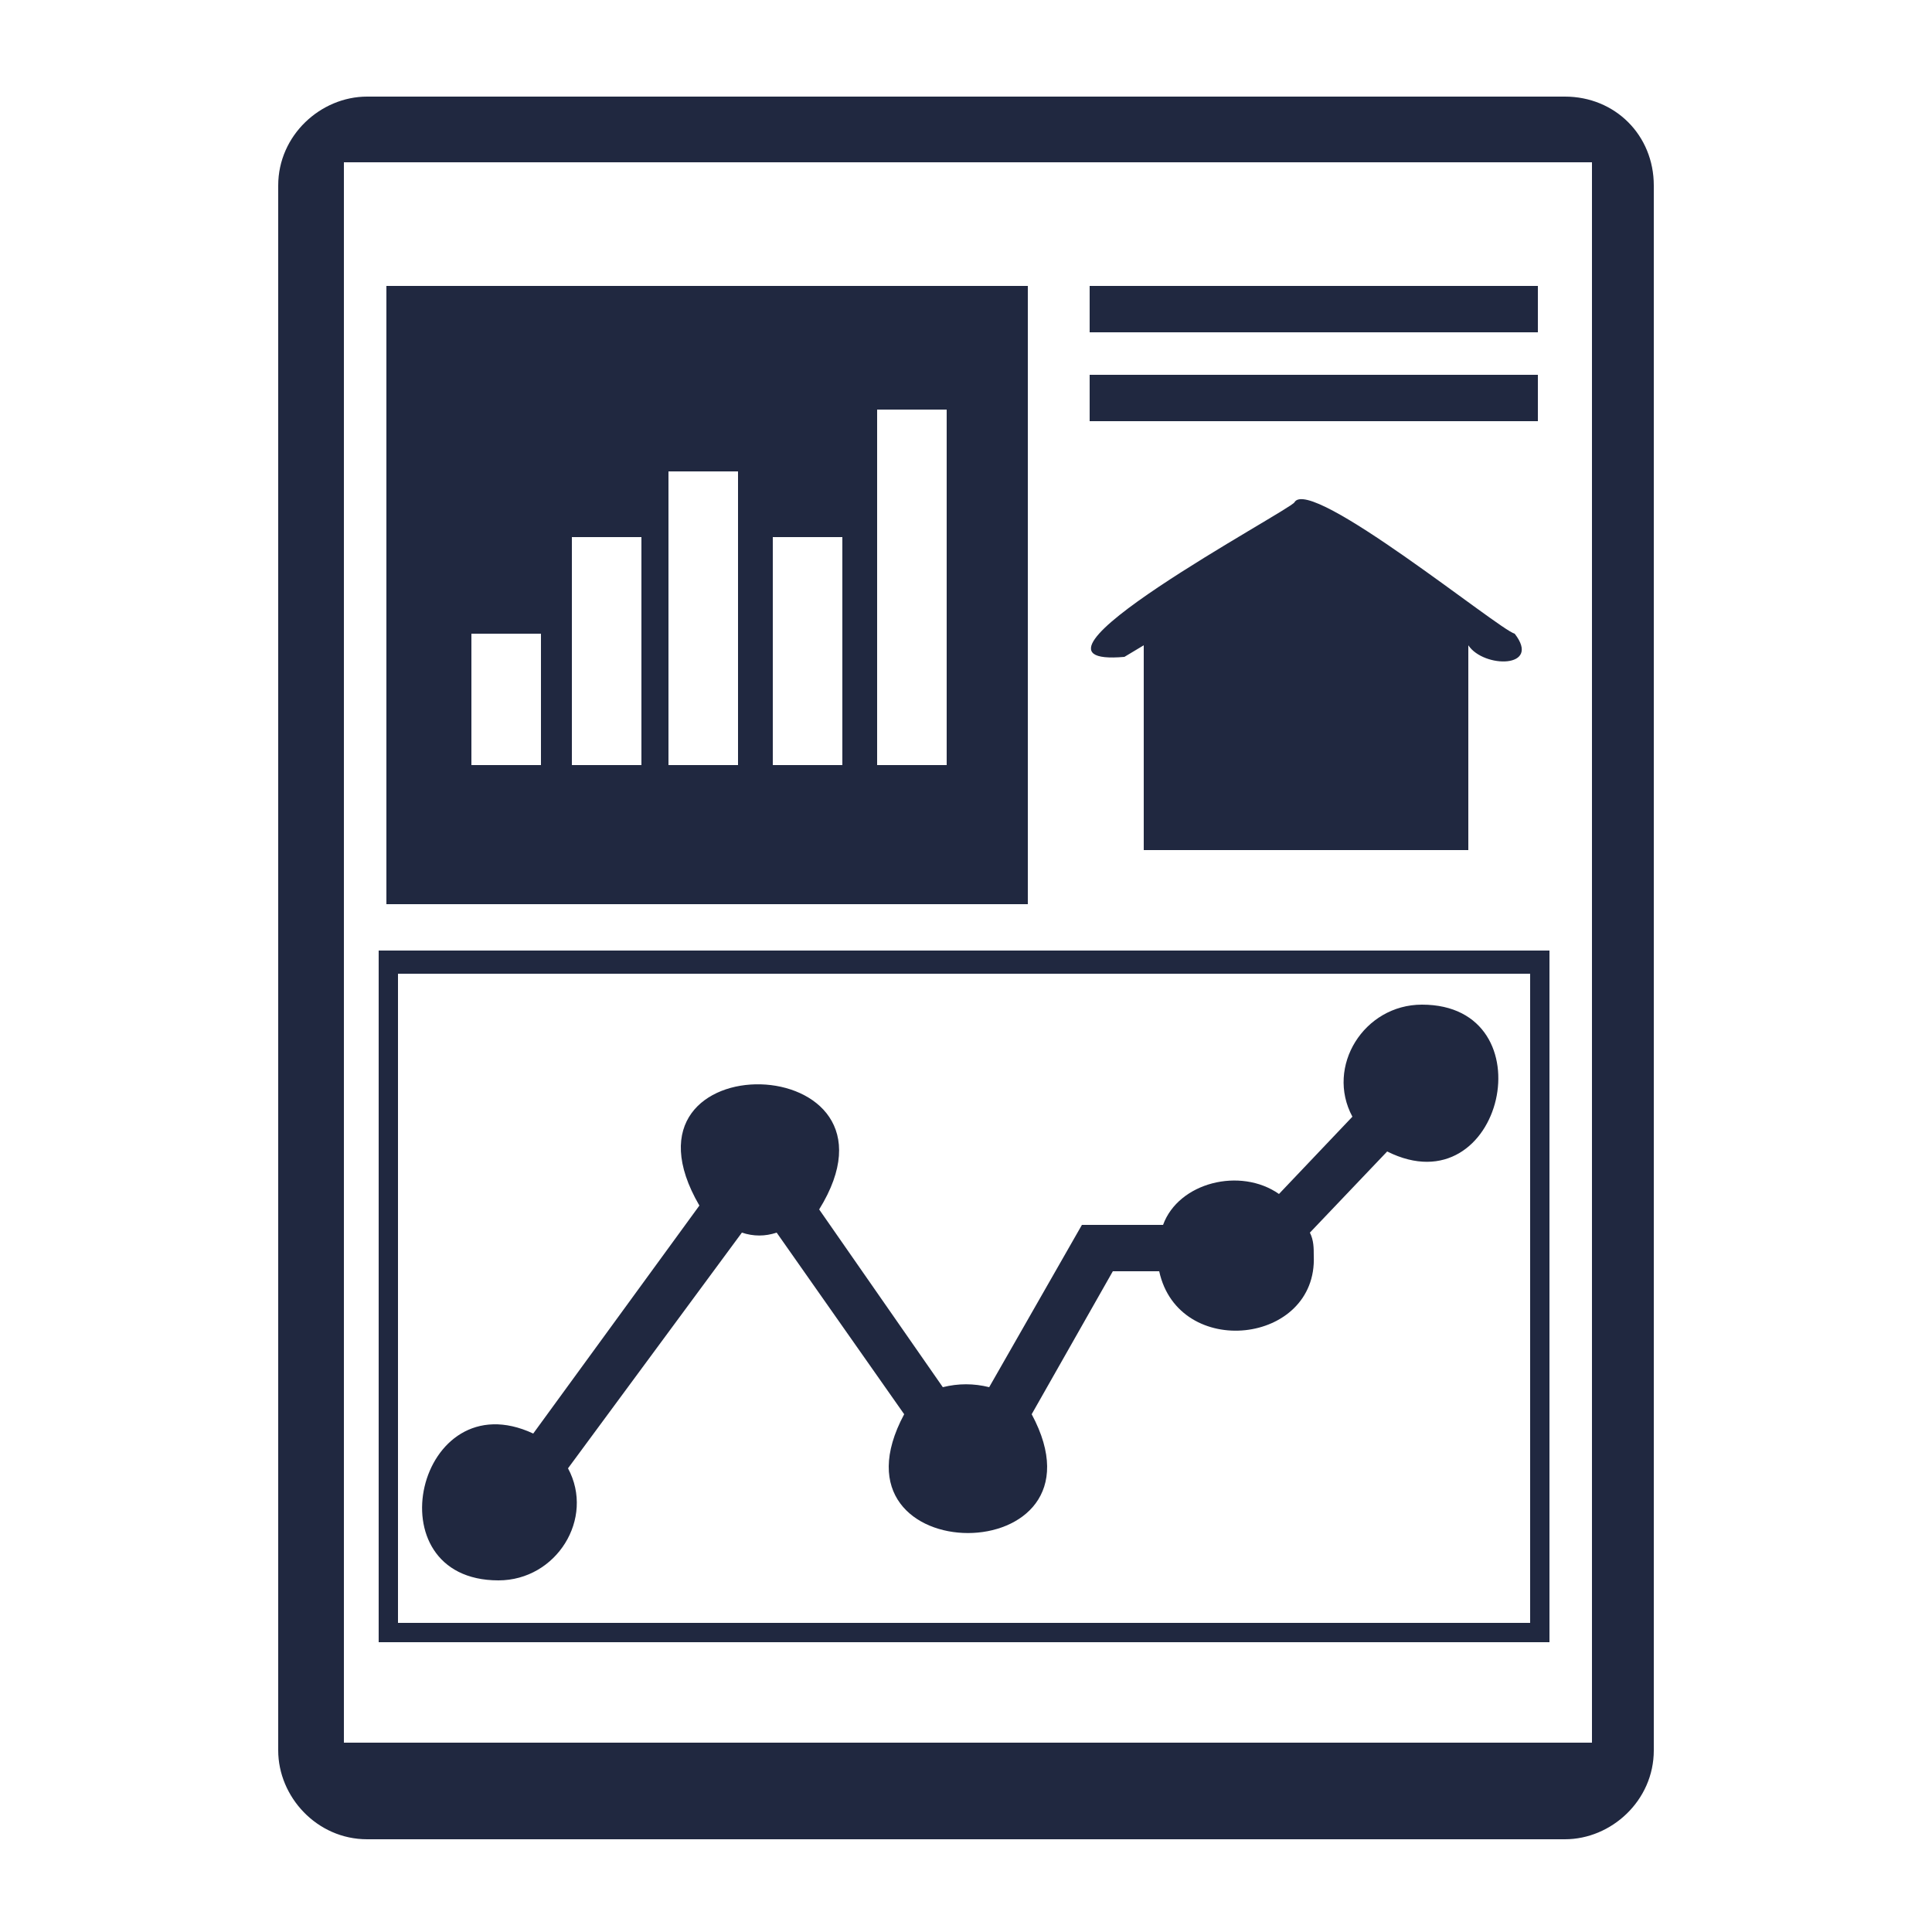 <?xml version="1.0" encoding="utf-8"?>
<!-- Generator: Adobe Illustrator 25.4.6, SVG Export Plug-In . SVG Version: 6.00 Build 0)  -->
<svg version="1.1" id="Layer_1" xmlns="http://www.w3.org/2000/svg" xmlns:xlink="http://www.w3.org/1999/xlink" x="0px" y="0px"
	 viewBox="0 0 50 50" style="enable-background:new 0 0 50 50;" xml:space="preserve">
<style type="text/css">
	.st0{fill:#202840;}
</style>
<g>
	<path class="st0" d="M40.5,2.5h-31c-1.2,0-2.3,1-2.3,2.3v40.5c0,1.2,1,2.3,2.3,2.3h31c1.2,0,2.3-1,2.3-2.3V4.8
		C42.8,3.5,41.8,2.5,40.5,2.5z M41.1,45.1H8.9V4.2h32.3V45.1z"/>
	<rect x="28.2" y="9.7" class="st0" width="11.6" height="1.2"/>
	<rect x="28.2" y="7.4" class="st0" width="11.6" height="1.2"/>
	<path class="st0" d="M34,32.5c0-0.2,0-0.4-0.1-0.6l2-2.1c3,1.5,4.2-3.8,0.9-3.8c-1.5,0-2.5,1.6-1.8,2.9l-1.9,2
		c-1-0.7-2.6-0.3-3,0.8H28l-2.4,4.2c-0.4-0.1-0.8-0.1-1.2,0l-3.2-4.6c2.6-4.2-5.6-4.4-3.1-0.1l-4.3,5.9c-3-1.4-4.2,3.8-0.9,3.8
		c1.5,0,2.5-1.6,1.8-2.9l4.5-6.1c0.3,0.1,0.6,0.1,0.9,0l3.3,4.7c-2.2,4.1,5.5,4.1,3.3,0l2.1-3.7H30C30.5,35.2,34.1,34.8,34,32.5z"/>
	<path class="st0" d="M26.6,7.4H10v16h16.6V7.4z M14,19.8h-1.8v-3.4H14V19.8z M16.6,19.8h-1.8v-5.9h1.8V19.8z M19.1,19.8h-1.8v-7.6
		h1.8V19.8z M21.7,19.8H20v-5.9h1.8V19.8z M24.5,19.8h-1.8v-9.2h1.8V19.8z"/>
	<path class="st0" d="M40.1,42.5V24.6H9.8v17.9C15.5,42.5,34.8,42.5,40.1,42.5z M10.3,25.2h29.3V42c-4.9,0-24.1,0-29.3,0V25.2z"/>
	<path class="st0" d="M29.1,17l0.5-0.3V22c2.4,0,6,0,8.4,0v-5.3c0.4,0.6,1.9,0.6,1.2-0.3c-0.4-0.1-5.3-4.1-5.7-3.4
		C33.4,13.2,25.7,17.3,29.1,17z"/>
</g>
</svg>

